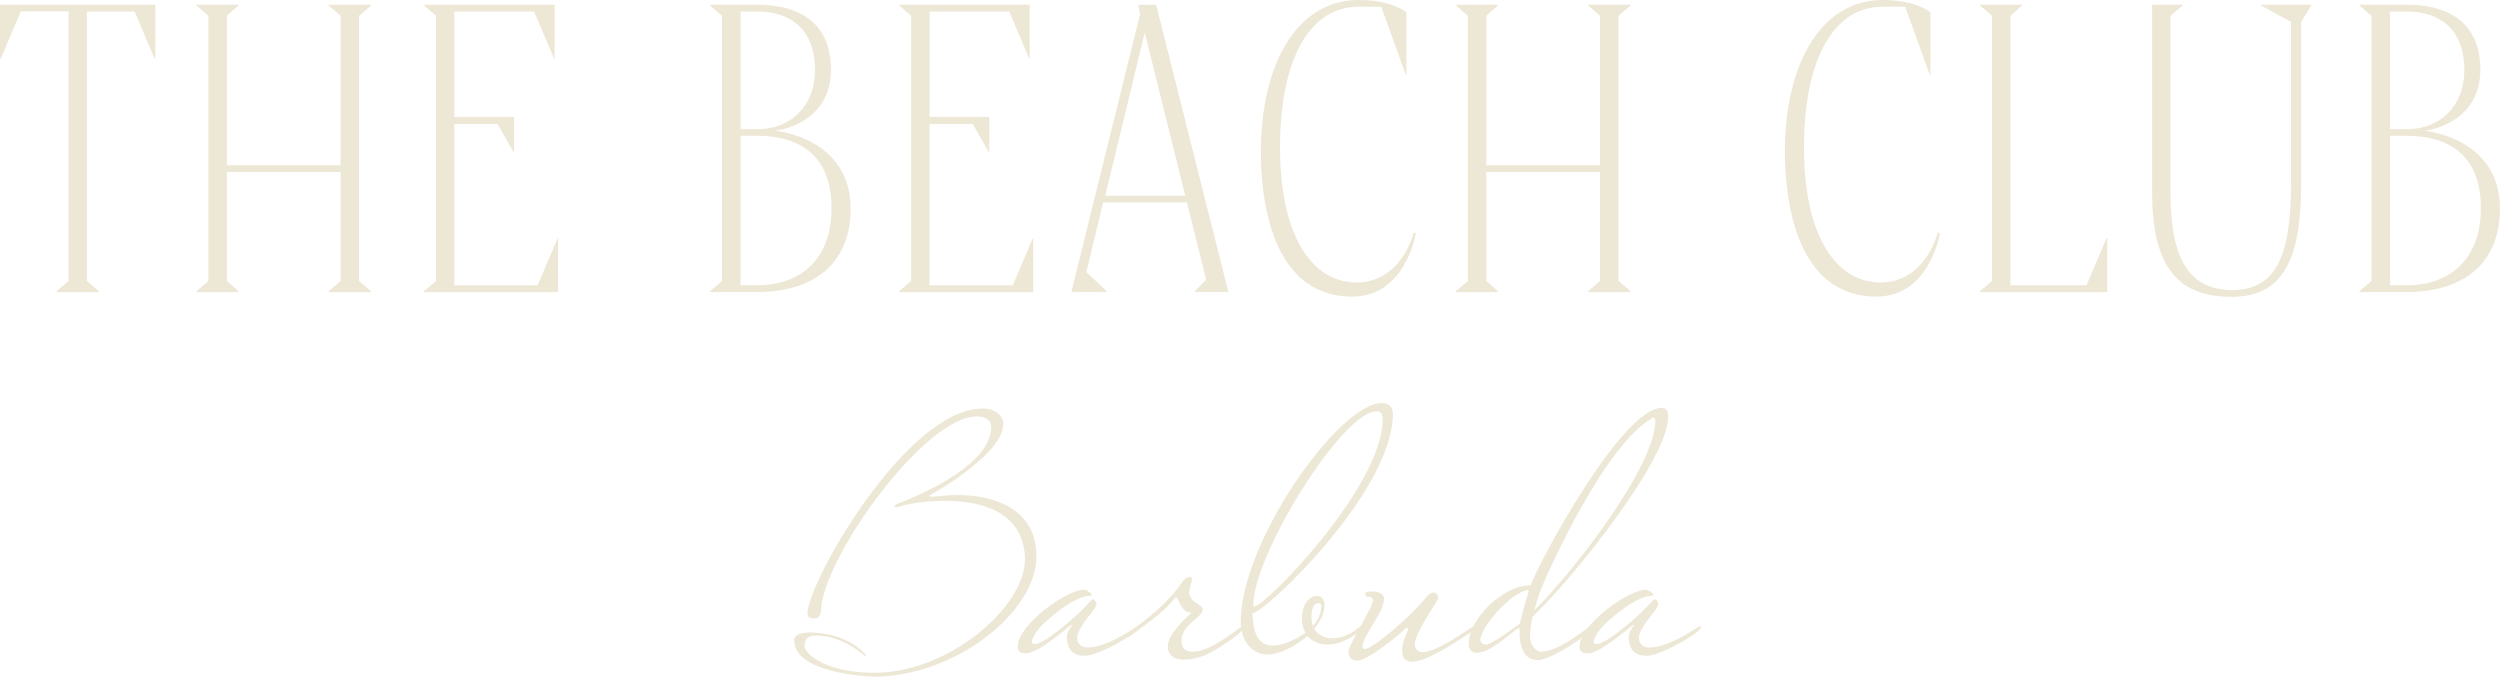 <svg width="436" height="118" viewBox="0 0 436 118" fill="none" xmlns="http://www.w3.org/2000/svg">
<g clip-path="url(#clip0_2164_300)">
<path d="M27.093 10.237H26.959L23.471 2.006H15.156V49L17.257 50.799V50.947H9.851V50.799L11.952 49V1.991H3.621L0.134 10.237H0V0.826H27.093V10.237Z" fill="#EDE7D5"/>
<path d="M62.62 49L64.721 50.799V50.947H57.315V50.799L59.401 49V30.002H39.566V49L41.593 50.799V50.947H34.261V50.799L36.347 49V2.758L34.261 0.959V0.826H41.593V0.959L39.566 2.758V28.807H59.401V2.758L57.315 0.959V0.826H64.721V0.959L62.62 2.758V49Z" fill="#EDE7D5"/>
<path d="M97.253 41.536H97.328V50.947H73.946V50.799L76.047 49V2.758L73.946 0.959V0.826H96.717V10.237H96.642L93.14 2.006H79.236V20.399H89.653V26.55H89.578L86.792 21.638H79.236V49.752H93.766L97.253 41.536Z" fill="#EDE7D5"/>
<path d="M132.095 49.752C139.084 49.752 145.015 45.74 145.015 36.27C145.015 26.801 139.084 23.689 132.095 23.689H129.159V49.737H132.095V49.752ZM129.159 22.538H132.095C137.892 22.538 142.139 18.467 142.139 12.243C142.139 5.118 137.877 2.006 132.095 2.006H129.159V22.523V22.538ZM148.354 36.285C148.354 46.581 141.23 50.932 132.08 50.932H123.839V50.799L125.925 49V2.758L123.839 0.959V0.826H132.08C138.92 0.826 144.926 3.584 144.926 12.228C144.926 18.172 140.947 21.845 135.284 22.804C141.498 23.703 148.339 27.509 148.339 36.285H148.354Z" fill="#EDE7D5"/>
<path d="M180.125 41.536H180.2V50.947H156.818V50.799L158.904 49V2.758L156.818 0.959V0.826H179.574V10.237H179.5L176.012 2.006H162.123V20.399H172.525V26.55H172.451L169.649 21.638H162.108V49.752H176.638L180.125 41.536Z" fill="#EDE7D5"/>
<path d="M192.748 34.146H206.711L199.648 5.679L192.748 34.146ZM201.63 0.826L214.192 50.784V50.917H208.395V50.784L210.348 48.778L206.995 35.297H192.39L189.454 47.466L193.016 50.784V50.917H186.876V50.784L198.843 2.434L198.5 0.974V0.841H201.645L201.63 0.826Z" fill="#EDE7D5"/>
<path d="M219.93 28.202C219.438 12.228 225.652 0 236.978 0C242.835 0 245.279 2.154 245.279 2.154V12.995H245.145L240.883 1.165H236.963C227.888 1.165 222.791 11.402 223.268 27.774C223.685 40.975 228.633 49.059 236.322 49.265C244.355 49.398 246.441 40.902 246.575 40.548L246.918 40.681C246.918 40.681 245.175 51.728 235.816 51.728C226.457 51.728 220.511 44.058 219.9 28.158H219.915L219.93 28.202Z" fill="#EDE7D5"/>
<path d="M282.267 49L284.368 50.799V50.947H276.961V50.799L279.048 49V30.002H259.213V49L261.239 50.799V50.947H253.907V50.799L255.994 49V2.758L253.907 0.959V0.826H261.239V0.959L259.213 2.758V28.807H279.048V2.758L276.961 0.959V0.826H284.368V0.959L282.267 2.758V49Z" fill="#EDE7D5"/>
<path d="M311.311 28.202C310.82 12.228 317.034 0 328.36 0C334.216 0 336.66 2.154 336.66 2.154V12.995H336.526L332.264 1.165H328.345C319.269 1.165 314.173 11.402 314.65 27.774C315.067 40.975 320.014 49.059 327.704 49.265C335.737 49.398 337.823 40.902 337.972 40.548L338.315 40.681C338.315 40.681 336.571 51.728 327.227 51.728C317.883 51.728 311.922 44.058 311.311 28.158H311.326L311.311 28.202Z" fill="#EDE7D5"/>
<path d="M367.374 41.536H367.508V50.947H345.304V50.799L347.405 49V2.758L345.304 0.959V0.826H352.636V0.959L350.609 2.758V49.752H363.887L367.374 41.536Z" fill="#EDE7D5"/>
<path d="M394.333 0.826H403.066V0.959L401.322 3.806V32.273C401.322 46.581 397.269 51.699 389.37 51.758C379.594 51.891 375.332 46.153 375.332 33.66V0.826H380.638V0.959L378.536 2.758V33.645C378.536 44.781 381.547 50.652 389.43 50.578C396.404 50.504 399.549 45.533 399.549 32.258V3.806L394.318 0.959V0.826H394.333Z" fill="#EDE7D5"/>
<path d="M419.741 49.752C426.716 49.752 432.662 45.74 432.662 36.27C432.662 26.801 426.731 23.689 419.741 23.689H416.806V49.737H419.741V49.752ZM416.806 22.538H419.741C425.538 22.538 429.786 18.467 429.786 12.243C429.786 5.118 425.524 2.006 419.741 2.006H416.806V22.523V22.538ZM436 36.285C436 46.581 428.877 50.932 419.727 50.932H411.486V50.799L413.587 49V2.758L411.486 0.959V0.826H419.727C426.567 0.826 432.572 3.584 432.572 12.228C432.572 18.172 428.593 21.845 422.931 22.804C429.145 23.703 435.985 27.509 435.985 36.285H436Z" fill="#EDE7D5"/>
<path d="M174.984 73.898C174.984 79.37 162.049 86.45 162.049 86.45C162.049 86.568 162.228 86.627 162.66 86.627C163.271 86.627 164.97 86.332 167.086 86.332C171.706 86.332 180.751 87.778 180.751 97.026C180.751 106.761 166.549 118.001 152.466 118.001C150.47 118.001 138.503 117.16 138.503 111.688C138.503 111.024 138.995 110.419 141.051 110.301C147.966 110.301 151.006 114.21 151.006 114.21C151.006 114.328 150.946 114.387 150.827 114.387C150.827 114.387 147.057 110.847 142.333 110.847C141.305 110.847 140.321 111.083 140.321 112.646C140.321 114.21 144.449 117.337 152.407 117.337C165.581 117.337 178.754 105.802 178.754 97.513C178.754 93.781 176.877 87.35 164.791 87.35C162.242 87.35 159.322 87.586 156.773 88.368C156.535 88.427 156.341 88.486 156.222 88.486C156.103 88.486 155.983 88.427 155.983 88.368C155.983 88.191 156.222 87.955 156.773 87.763C158.591 87.04 172.868 81.568 172.868 74.488C172.868 73.352 172.018 72.63 170.32 72.63C161.214 72.63 143.421 97.395 143.182 106.525C143.003 107.661 142.691 107.853 141.722 107.853C141.305 107.853 140.813 107.558 140.813 107.012C140.813 101.658 158.055 71.258 171.348 71.258C173.956 71.258 174.984 72.821 174.984 73.898Z" fill="#EDE7D5"/>
<path d="M189.127 102.853C189.678 102.912 190.408 103.575 190.408 103.752C190.408 103.811 190.408 103.87 190.349 103.87C187.249 103.87 182.763 108.015 181.66 109.092C181.109 109.638 179.962 111.142 179.962 111.909C179.962 112.145 180.14 112.337 180.379 112.337C182.45 112.337 188.754 106.511 189.782 105.242C190.334 104.637 190.453 104.519 190.632 104.519C190.93 104.519 191.243 105.124 191.243 105.36C191.243 105.596 190.811 106.26 190.453 106.747C190.155 107.16 187.845 109.756 187.845 111.245C187.845 112.455 188.814 112.927 189.723 112.927C192.644 112.927 196.772 110.287 198.098 109.387C198.217 109.269 198.396 109.21 198.455 109.21C198.575 109.21 198.634 109.328 198.634 109.446C198.634 110.287 191.66 114.372 189.216 114.372C186.668 114.372 186.057 112.691 186.057 111.068C186.057 110.11 187.025 109.018 187.025 109.018C187.025 109.018 187.025 108.959 186.966 108.959C186.548 108.959 181.318 113.945 178.889 113.945C178.278 113.945 177.488 113.768 177.488 112.809C177.488 108.9 186.042 102.838 189.082 102.838L189.127 102.853Z" fill="#EDE7D5"/>
<path d="M196.965 111.024H196.548C196.309 111.024 196.116 111.024 196.116 110.906C196.116 110.788 196.295 110.611 196.786 110.301C200.244 107.897 203.761 105.079 206.249 101.407C206.488 100.994 207.099 100.625 207.531 100.625C207.71 100.625 207.889 100.743 207.889 100.979C207.889 101.525 207.397 102.484 207.397 103.206C207.397 105.065 209.766 105.434 209.766 106.274C209.766 107.661 206.071 108.973 206.071 111.569C206.071 112.351 206.13 113.664 208.008 113.664C210.929 113.664 215.057 110.301 216.383 109.401C216.502 109.283 216.681 109.224 216.741 109.224C216.86 109.224 216.919 109.342 216.919 109.46C216.919 110.006 214.058 112.159 211.391 113.664C210.049 114.446 208.112 115.05 206.532 115.05C204.953 115.05 203.671 114.446 203.671 112.646C203.671 110.242 207.978 106.82 207.799 106.82C205.862 106.82 205.668 104.416 205.072 104.121C202.941 106.82 200.214 108.619 196.935 111.024H196.965Z" fill="#EDE7D5"/>
<path d="M228.961 109.166C229.81 108.207 230.421 107.057 230.421 105.803C230.421 105.39 230.243 105.198 229.989 105.198C229.378 105.198 228.722 105.685 228.722 107.662C228.722 108.207 228.782 108.679 228.961 109.166ZM218.574 105.567C218.574 105.744 218.634 105.803 218.693 105.803C220.63 105.803 241.151 84.829 241.151 73.117C241.151 72.04 240.6 71.731 240.063 71.731C234.117 71.731 218.574 96.732 218.574 105.567ZM216.383 108.502C216.383 94.446 233.566 70.285 240.972 70.285C242.492 70.285 242.91 71.303 242.91 72.203C242.91 85.728 220.571 106.939 218.44 106.939C218.559 111.202 219.841 112.588 222.016 112.588C223.417 112.588 225.787 111.747 227.664 110.361C227.307 109.697 227.053 108.915 227.053 108.016C227.053 105.184 228.395 103.93 229.721 103.93C230.392 103.93 230.868 104.417 231.003 105.434C231.003 106.939 230.272 108.384 229.184 109.638C229.855 110.715 230.943 111.32 232.403 111.32C233.745 111.32 235.384 110.774 237.023 109.402C237.142 109.284 237.321 109.225 237.381 109.225C237.5 109.225 237.56 109.343 237.56 109.461C237.56 109.638 237.321 109.889 236.949 110.184C235.131 111.688 233.178 112.411 231.554 112.411C230.094 112.411 228.827 111.865 227.977 110.907C225.846 112.824 223 114.152 221.003 114.152C218.276 114.152 216.383 111.57 216.383 108.502Z" fill="#EDE7D5"/>
<path d="M256.679 109.4C256.798 109.282 256.977 109.223 257.037 109.223C257.156 109.223 257.216 109.341 257.216 109.459C257.216 109.636 256.858 110.005 256.307 110.418C252.909 112.645 248.602 115.404 246.233 115.404C245.204 115.404 244.534 114.858 244.534 113.486C244.534 111.687 245.324 110.787 245.562 109.754C245.562 109.754 245.562 109.518 245.383 109.518C245.324 109.518 245.204 109.518 245.085 109.636C244.057 110.654 238.588 115.227 236.65 115.227C235.92 115.227 235.19 114.74 235.19 113.781C235.19 112.218 239.437 106.023 239.437 104.71C239.437 104.356 239.258 104.046 238.349 104.046C238.111 104.046 238.111 103.323 238.111 103.323C238.29 103.264 238.781 103.146 239.258 103.146C240.167 103.146 241.33 103.441 241.389 104.356C241.389 106.819 237.619 110.905 237.619 112.704C237.619 112.94 237.679 113.191 238.036 113.191C239.318 113.191 245.875 107.719 248.662 104.238C249.019 103.884 249.452 103.338 250.003 103.338C250.435 103.338 250.793 103.766 250.793 104.12C250.793 104.474 250.614 104.843 250.375 105.197C249.884 105.919 246.739 110.787 246.739 112.232C246.739 113.191 247.231 113.737 248.14 113.737C249.541 113.737 252.03 112.527 255.845 109.946L256.694 109.4H256.679Z" fill="#EDE7D5"/>
<path d="M267.558 106.466C275.456 98.59 288.689 80.934 288.689 73.411C288.689 73.116 288.689 72.924 288.332 72.806C280.076 77.261 270.061 99.312 268.422 103.575L267.573 106.466H267.558ZM266.589 103.221C266.589 103.044 266.53 102.867 266.351 102.867C262.893 103.826 258.512 109.239 258.154 111.466C258.154 111.466 258.154 112.425 259.123 112.425C260.211 112.425 264.771 108.944 265.069 108.767C265.069 108.767 265.621 106.127 266.589 103.236V103.221ZM267.26 107.602C267.021 108.324 266.843 110.301 266.843 111.142C266.843 112.336 267.811 113.664 268.72 113.664C271.626 113.664 275.754 110.301 277.095 109.401C277.215 109.283 277.393 109.224 277.453 109.224C277.572 109.224 277.632 109.342 277.632 109.46C277.632 110.301 270.658 115.11 268.228 115.11C265.01 115.11 265.01 111.319 265.01 109.77C265.01 109.593 265.01 109.475 264.89 109.475C262.953 110.803 259.853 113.856 257.543 113.856C256.575 113.856 256.143 113.192 256.143 112.233C256.143 108.029 262.029 102.07 266.947 102.07C268.348 98.103 282.848 71.125 289.837 71.125C290.686 71.125 290.925 71.848 290.925 72.689C290.925 80.019 274.964 100.153 267.245 107.602H267.26Z" fill="#EDE7D5"/>
<path d="M287.11 102.853C287.661 102.912 288.392 103.575 288.392 103.752C288.392 103.811 288.392 103.87 288.332 103.87C285.232 103.87 280.747 108.015 279.644 109.092C279.092 109.638 277.945 111.142 277.945 111.909C277.945 112.145 278.124 112.337 278.362 112.337C280.434 112.337 286.737 106.511 287.766 105.242C288.317 104.637 288.436 104.519 288.615 104.519C288.913 104.519 289.226 105.124 289.226 105.36C289.226 105.596 288.794 106.26 288.436 106.747C288.138 107.16 285.828 109.756 285.828 111.245C285.828 112.455 286.797 112.927 287.706 112.927C290.627 112.927 294.755 110.287 296.081 109.387C296.2 109.269 296.379 109.21 296.439 109.21C296.558 109.21 296.618 109.328 296.618 109.446C296.618 110.287 289.643 114.372 287.199 114.372C284.651 114.372 284.04 112.691 284.04 111.068C284.04 110.11 285.009 109.018 285.009 109.018C285.009 109.018 285.009 108.959 284.949 108.959C284.532 108.959 279.301 113.945 276.872 113.945C276.261 113.945 275.471 113.768 275.471 112.809C275.471 108.9 284.025 102.838 287.065 102.838L287.11 102.853Z" fill="#EDE7D5"/>
</g>
<defs>
<clipPath id="clip0_2164_300">
<rect width="436" height="118" fill="white"/>
</clipPath>
</defs>
</svg>
